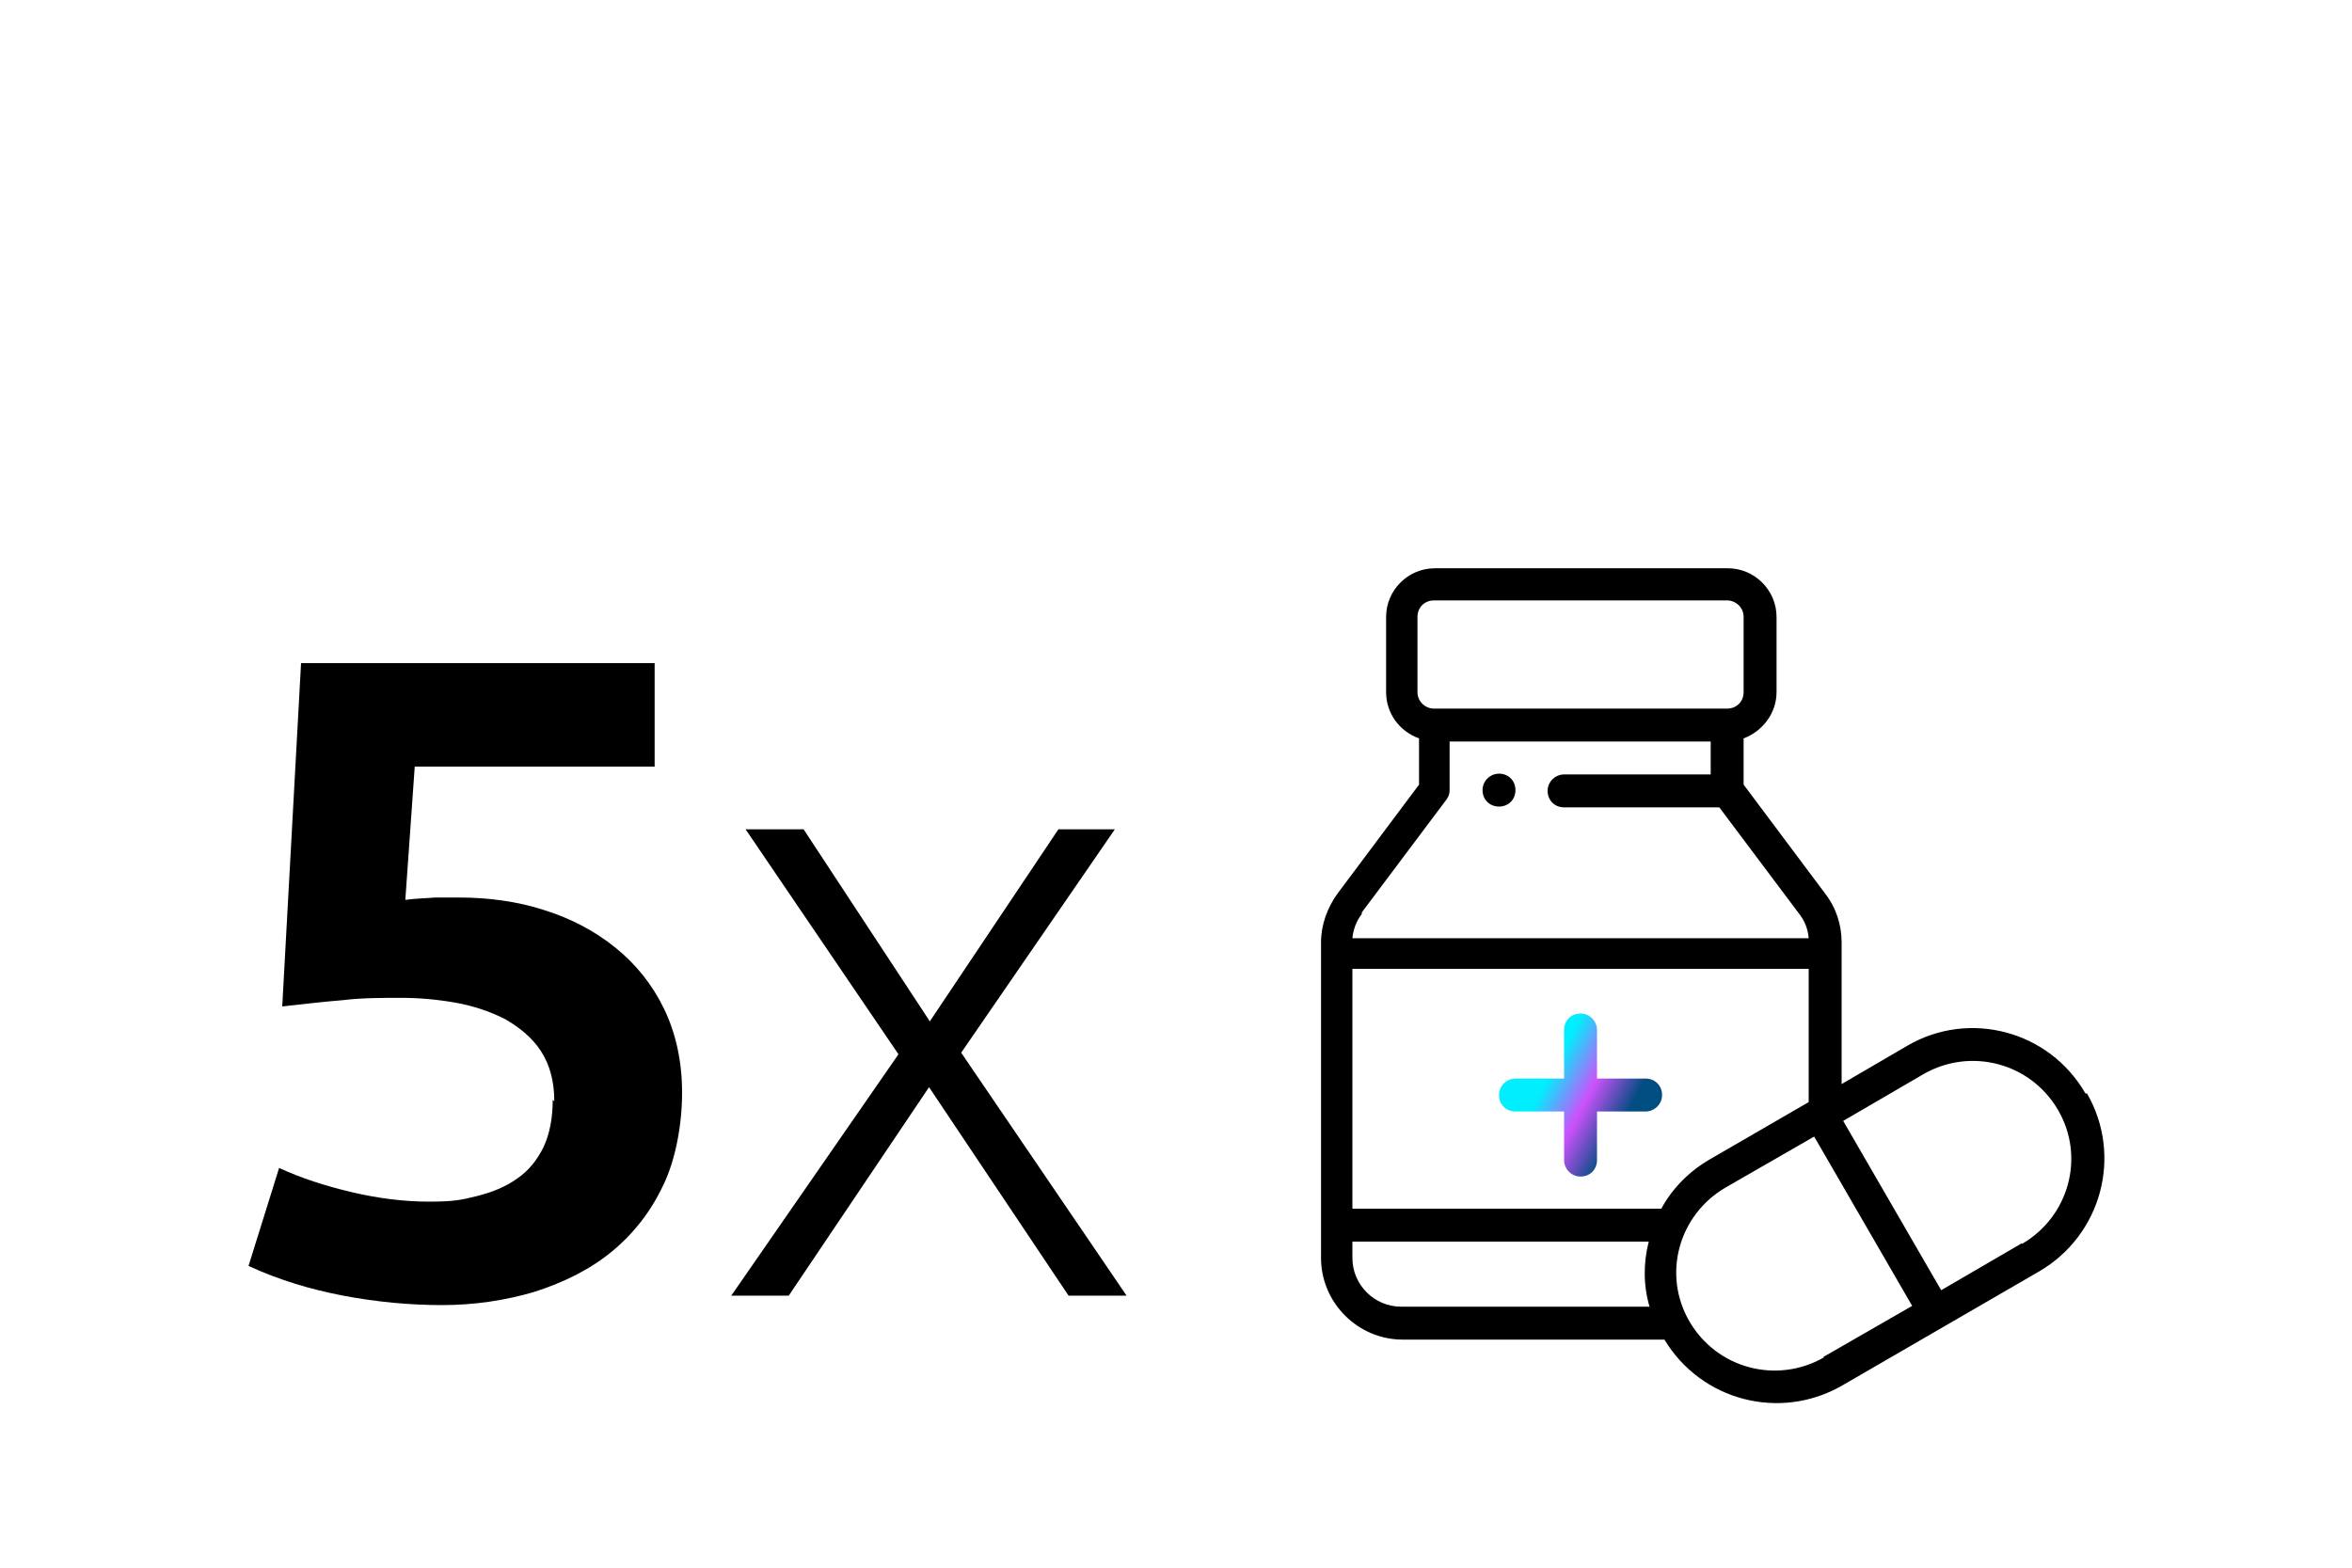 <?xml version="1.0" encoding="UTF-8"?>
<svg id="Ebene_1" data-name="Ebene 1" xmlns="http://www.w3.org/2000/svg" xmlns:xlink="http://www.w3.org/1999/xlink" version="1.1" viewBox="0 0 300 200">
  <desc>Icon 5x Tabletten</desc>
<defs>
    <style>
      .cls-1 {
        fill: url(#Unbenannter_Verlauf);
      }

      .cls-1, .cls-2 {
        stroke-width: 0px;
      }

      .cls-2 {
        fill: #000;
      }

      .cls-3 {
        isolation: isolate;
      }
    </style>
    <linearGradient id="Unbenannter_Verlauf" data-name="Unbenannter Verlauf" x1="207.3" y1="157.3" x2="197.5" y2="162.5" gradientTransform="translate(0 300) scale(1 -1)" gradientUnits="userSpaceOnUse">
      <stop offset="0" stop-color="#004d82"/>
      <stop offset=".5" stop-color="#cd51fb"/>
      <stop offset="1" stop-color="#00eefd"/>
    </linearGradient>
  </defs>
  <g class="cls-3">
    <g class="cls-3">
      <path class="cls-2" d="M70.7,140.5c0-2.6-.6-4.7-1.7-6.4s-2.7-3-4.6-4.1c-2-1-4.1-1.7-6.4-2.1-2.3-.4-4.6-.6-6.9-.6s-5,0-7.4.3c-2.5.2-5,.5-7.7.8l2.4-43.8h45.1v13.2h-30.6l-1.2,17c1.5-.2,2.8-.2,3.8-.3,1.1,0,2.1,0,3,0,3.8,0,7.5.5,10.9,1.6,3.5,1.1,6.5,2.7,9.1,4.8,2.6,2.1,4.7,4.7,6.2,7.8,1.5,3.1,2.3,6.7,2.3,10.7s-.8,8.5-2.4,11.8c-1.6,3.4-3.8,6.2-6.6,8.5s-6.1,3.9-9.8,5.1c-3.7,1.1-7.7,1.7-11.8,1.7s-8.4-.4-12.6-1.2c-4.2-.8-8.2-2-12.1-3.8l3.9-12.5c2.8,1.3,5.9,2.3,9.3,3.1s6.7,1.2,9.8,1.2,4.1-.2,6.1-.7c2-.5,3.7-1.2,5.1-2.2,1.5-1,2.6-2.4,3.4-4,.8-1.7,1.2-3.7,1.2-6.1Z"/>
    </g>
    <g class="cls-3">
      <path class="cls-2" d="M93.2,165.4l21.4-30.9-19.5-28.7h7.4l16.1,24.5,16.4-24.5h7.2l-19.6,28.5,21.1,31h-7.4l-17.8-26.6-17.9,26.6h-7.3Z"/>
    </g>
  </g>
  <path class="cls-2" d="M191.2,98.7c-1.1,0-2.1.9-2.1,2.1s.9,2.1,2.1,2.1,2.1-.9,2.1-2.1-.9-2.1-2.1-2.1Z"/>
  <path class="cls-1" d="M209.9,137.6h-6.2v-6.2c0-1.1-.9-2.1-2.1-2.1s-2.1.9-2.1,2.1v6.2h-6.2c-1.1,0-2.1.9-2.1,2.1s.9,2.1,2.1,2.1h6.2v6.2c0,1.1.9,2.1,2.1,2.1s2.1-.9,2.1-2.1v-6.2h6.2c1.1,0,2.1-.9,2.1-2.1s-.9-2.1-2.1-2.1Z"/>
  <path class="cls-2" d="M266,139.5c-4.6-8-14.8-10.7-22.7-6.1l-8.4,4.9v-18.1c0-2.2-.7-4.4-2.1-6.2l-10.4-13.9v-5.9c2.4-.9,4.2-3.2,4.2-5.9v-9.6c0-3.4-2.8-6.2-6.2-6.2h-37.4c-3.4,0-6.2,2.8-6.2,6.2v9.6c0,2.7,1.7,5,4.2,5.9v5.9l-10.4,13.9c-1.3,1.8-2.1,4-2.1,6.2v40.3c0,5.7,4.7,10.4,10.4,10.4h33.4c4.7,7.8,14.7,10.4,22.6,5.9l25.2-14.6c7.9-4.6,10.7-14.7,6.1-22.7h0ZM180.8,78.7c0-1.2.9-2.1,2.1-2.1h37.4c1.1,0,2.1.9,2.1,2.1v9.6c0,1.2-.9,2.1-2.1,2.1h-37.4c-1.1,0-2.1-.9-2.1-2.1v-9.6h0ZM173.7,116.4l10.8-14.4c.3-.4.4-.8.4-1.2v-6.2h33.3v4.2h-18.7c-1.1,0-2.1.9-2.1,2.1s.9,2.1,2.1,2.1h19.8l10.2,13.6c.7.9,1.1,1.9,1.2,3.1h-58.2c.1-1.1.5-2.2,1.2-3.1h0ZM178.7,166.7c-3.4,0-6.2-2.8-6.2-6.2v-2.1h37.8c-.7,2.7-.7,5.6.1,8.3h-31.7ZM211.9,154.2h-39.4v-30.6h58.2v17l-12.6,7.3c-2.6,1.5-4.8,3.7-6.2,6.3ZM232.6,173.2c-6,3.4-13.6,1.4-17.1-4.6-3.5-6-1.4-13.6,4.6-17.1l11.3-6.5,12.5,21.6-11.3,6.5h0ZM257.9,158.6l-10.3,6-12.5-21.6,10.3-6c6-3.4,13.6-1.4,17.1,4.6,3.5,6,1.4,13.6-4.6,17.1h0Z"/>
</svg>